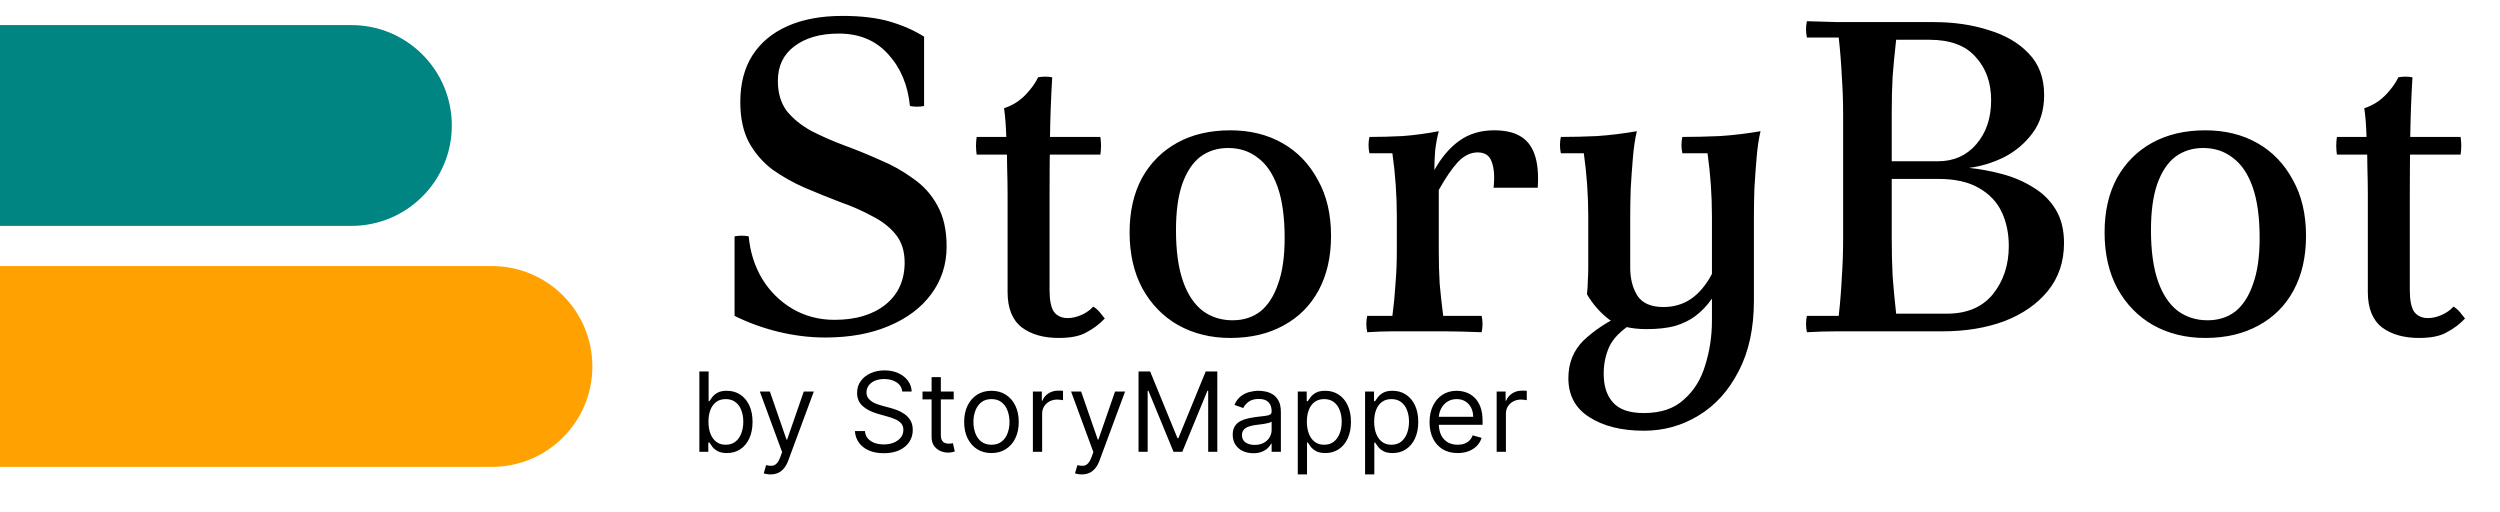 <svg width="166" height="34" viewBox="0 0 166 34" fill="none" xmlns="http://www.w3.org/2000/svg">
<g clip-path="url(#clip0_1089_1116)">
<path d="M54.788 22.411C53.771 22.411 52.735 22.284 51.679 22.029C50.642 21.775 49.675 21.423 48.775 20.973V15.693C49.088 15.635 49.401 15.635 49.714 15.693C49.811 16.749 50.114 17.698 50.623 18.539C51.131 19.36 51.796 20.015 52.618 20.504C53.459 20.993 54.387 21.237 55.404 21.237C56.812 21.237 57.937 20.905 58.778 20.24C59.638 19.556 60.068 18.617 60.068 17.424C60.068 16.681 59.873 16.065 59.482 15.576C59.09 15.087 58.562 14.676 57.898 14.344C57.252 13.992 56.538 13.679 55.756 13.405C54.994 13.112 54.221 12.799 53.439 12.467C52.676 12.134 51.962 11.733 51.298 11.264C50.652 10.775 50.134 10.179 49.743 9.475C49.352 8.751 49.156 7.852 49.156 6.776C49.156 5.564 49.42 4.537 49.948 3.696C50.496 2.836 51.278 2.18 52.295 1.731C53.312 1.281 54.524 1.056 55.932 1.056C57.184 1.056 58.24 1.183 59.1 1.437C59.961 1.692 60.714 2.024 61.359 2.435V7.04C61.046 7.099 60.733 7.099 60.42 7.04C60.283 5.652 59.804 4.508 58.983 3.608C58.162 2.689 57.066 2.229 55.698 2.229C54.466 2.229 53.478 2.513 52.735 3.08C52.011 3.628 51.65 4.39 51.65 5.368C51.65 6.17 51.845 6.835 52.236 7.363C52.647 7.871 53.185 8.311 53.85 8.683C54.534 9.035 55.267 9.357 56.05 9.651C56.851 9.944 57.643 10.267 58.426 10.619C59.227 10.951 59.961 11.362 60.626 11.851C61.31 12.32 61.848 12.916 62.239 13.64C62.65 14.364 62.855 15.273 62.855 16.368C62.855 17.561 62.513 18.617 61.828 19.536C61.163 20.436 60.225 21.14 59.012 21.648C57.819 22.156 56.411 22.411 54.788 22.411ZM70.306 22.44C69.29 22.44 68.468 22.205 67.843 21.736C67.217 21.247 66.904 20.465 66.904 19.389V12.907C66.904 12.379 66.894 11.782 66.874 11.117C66.874 10.433 66.855 9.748 66.816 9.064C66.796 8.36 66.747 7.734 66.669 7.187C67.021 7.069 67.334 6.913 67.608 6.717C67.901 6.502 68.155 6.258 68.371 5.984C68.605 5.71 68.791 5.427 68.928 5.133C69.241 5.075 69.554 5.075 69.867 5.133C69.788 6.444 69.739 7.754 69.72 9.064C69.7 10.355 69.691 11.655 69.691 12.965V19.272C69.691 19.937 69.788 20.416 69.984 20.709C70.199 20.983 70.502 21.12 70.893 21.12C71.186 21.12 71.49 21.052 71.802 20.915C72.115 20.778 72.379 20.592 72.594 20.357C72.751 20.455 72.888 20.572 73.005 20.709C73.123 20.846 73.24 20.993 73.357 21.149C73.005 21.521 72.604 21.824 72.154 22.059C71.724 22.313 71.108 22.44 70.306 22.44ZM64.85 10.267C64.792 9.876 64.792 9.484 64.85 9.093H73.064C73.123 9.484 73.123 9.876 73.064 10.267H64.85ZM81.546 9.827C80.842 9.827 80.226 10.022 79.698 10.413C79.19 10.804 78.789 11.411 78.496 12.232C78.222 13.034 78.085 14.051 78.085 15.283C78.085 16.652 78.241 17.786 78.554 18.685C78.867 19.565 79.307 20.22 79.874 20.651C80.441 21.061 81.096 21.267 81.84 21.267L81.693 22.44C80.402 22.44 79.248 22.156 78.232 21.589C77.234 21.022 76.442 20.211 75.856 19.155C75.288 18.099 75.005 16.857 75.005 15.429C75.005 14.041 75.279 12.838 75.826 11.821C76.393 10.804 77.176 10.022 78.173 9.475C79.17 8.927 80.344 8.653 81.693 8.653L81.546 9.827ZM81.84 21.267C82.563 21.267 83.179 21.071 83.688 20.68C84.196 20.269 84.587 19.663 84.861 18.861C85.154 18.06 85.301 17.043 85.301 15.811C85.301 14.422 85.144 13.288 84.832 12.408C84.519 11.528 84.079 10.883 83.512 10.472C82.964 10.042 82.309 9.827 81.546 9.827L81.693 8.653C83.003 8.653 84.157 8.937 85.154 9.504C86.152 10.071 86.934 10.883 87.501 11.939C88.088 12.975 88.381 14.217 88.381 15.664C88.381 17.052 88.107 18.255 87.56 19.272C87.012 20.289 86.23 21.071 85.213 21.619C84.216 22.166 83.042 22.44 81.693 22.44L81.84 21.267ZM90.783 22.059C90.705 21.687 90.705 21.325 90.783 20.973H92.455C92.553 20.23 92.621 19.516 92.661 18.832C92.719 18.148 92.749 17.444 92.749 16.72V14.373C92.749 12.965 92.651 11.567 92.455 10.179H90.93C90.852 9.807 90.852 9.445 90.93 9.093C91.614 9.093 92.348 9.074 93.13 9.035C93.912 8.976 94.714 8.868 95.535 8.712C95.438 9.064 95.359 9.475 95.301 9.944C95.261 10.394 95.242 10.844 95.242 11.293L95.535 12.613V16.72C95.535 17.444 95.555 18.148 95.594 18.832C95.653 19.516 95.731 20.23 95.829 20.973H98.381C98.459 21.325 98.459 21.687 98.381 22.059C97.344 22.02 96.523 22 95.917 22C95.31 22 94.724 22 94.157 22C93.59 22 93.032 22 92.485 22C91.957 22 91.389 22.02 90.783 22.059ZM99.173 12.467C99.251 11.743 99.212 11.176 99.055 10.765C98.918 10.335 98.606 10.12 98.117 10.12C97.647 10.12 97.207 10.335 96.797 10.765C96.406 11.196 95.985 11.812 95.535 12.613L95.242 11.293C95.711 10.452 96.259 9.807 96.885 9.357C97.53 8.888 98.302 8.653 99.202 8.653C99.925 8.653 100.502 8.78 100.933 9.035C101.382 9.289 101.705 9.7 101.901 10.267C102.096 10.814 102.165 11.548 102.106 12.467H99.173ZM109.332 21.853C108.256 21.853 107.425 21.638 106.838 21.208C106.252 20.758 105.763 20.201 105.372 19.536C105.411 19.243 105.43 18.949 105.43 18.656C105.45 18.363 105.46 18.069 105.46 17.776V14.373C105.46 12.965 105.362 11.567 105.166 10.179H103.641C103.563 9.807 103.563 9.445 103.641 9.093C104.404 9.093 105.206 9.074 106.046 9.035C106.907 8.976 107.787 8.868 108.686 8.712C108.569 9.201 108.481 9.797 108.422 10.501C108.364 11.186 108.315 11.88 108.276 12.584C108.256 13.288 108.246 13.884 108.246 14.373V17.776C108.246 18.5 108.403 19.116 108.716 19.624C109.048 20.132 109.625 20.387 110.446 20.387C111.131 20.387 111.737 20.211 112.265 19.859C112.813 19.487 113.282 18.93 113.673 18.187V19.829C113.36 20.279 112.998 20.66 112.588 20.973C112.197 21.267 111.737 21.492 111.209 21.648C110.681 21.785 110.055 21.853 109.332 21.853ZM111.708 9.093C112.47 9.093 113.302 9.074 114.201 9.035C115.101 8.976 116 8.868 116.9 8.712C116.782 9.201 116.694 9.797 116.636 10.501C116.577 11.186 116.528 11.88 116.489 12.584C116.47 13.288 116.46 13.884 116.46 14.373V19.947C116.46 21.804 116.118 23.379 115.433 24.669C114.768 25.96 113.878 26.938 112.764 27.603C111.669 28.268 110.466 28.6 109.156 28.6C107.67 28.6 106.457 28.297 105.518 27.691C104.599 27.104 104.14 26.244 104.14 25.109C104.14 24.112 104.472 23.281 105.137 22.616C105.822 21.971 106.614 21.433 107.513 21.003L108.334 21.501C107.611 21.971 107.122 22.469 106.868 22.997C106.614 23.545 106.486 24.151 106.486 24.816C106.486 25.637 106.692 26.273 107.102 26.723C107.513 27.192 108.198 27.427 109.156 27.427C110.29 27.427 111.18 27.124 111.825 26.517C112.49 25.931 112.959 25.168 113.233 24.229C113.526 23.291 113.673 22.313 113.673 21.296V14.373C113.673 12.965 113.575 11.567 113.38 10.179H111.708C111.63 9.807 111.63 9.445 111.708 9.093ZM130.744 11.147C131.487 11.225 132.221 11.362 132.944 11.557C133.687 11.753 134.372 12.046 134.998 12.437C135.623 12.809 136.122 13.298 136.494 13.904C136.865 14.51 137.051 15.253 137.051 16.133C137.051 17.385 136.689 18.451 135.966 19.331C135.262 20.191 134.303 20.856 133.091 21.325C131.878 21.775 130.51 22 128.984 22H123.998C123.333 22 122.668 22 122.003 22C121.338 22 120.663 22.02 119.979 22.059C119.901 21.687 119.901 21.325 119.979 20.973H122.091C122.189 20.093 122.257 19.243 122.296 18.421C122.355 17.58 122.384 16.72 122.384 15.84V7.627C122.384 6.747 122.355 5.896 122.296 5.075C122.257 4.234 122.189 3.373 122.091 2.493H119.979C119.901 2.122 119.901 1.76 119.979 1.408C120.663 1.428 121.338 1.447 122.003 1.467C122.668 1.467 123.333 1.467 123.998 1.467H128.398C129.727 1.467 130.94 1.643 132.035 1.995C133.15 2.327 134.039 2.845 134.704 3.549C135.389 4.253 135.731 5.172 135.731 6.307C135.731 7.304 135.477 8.145 134.968 8.829C134.46 9.514 133.824 10.052 133.062 10.443C132.299 10.814 131.526 11.049 130.744 11.147ZM125.904 20.827H129.278C130.607 20.827 131.624 20.396 132.328 19.536C133.032 18.656 133.384 17.59 133.384 16.339C133.384 15.498 133.228 14.745 132.915 14.08C132.602 13.415 132.103 12.887 131.419 12.496C130.734 12.085 129.825 11.88 128.691 11.88H123.998V10.707H128.691C129.727 10.707 130.568 10.335 131.214 9.592C131.878 8.829 132.211 7.852 132.211 6.659C132.211 5.485 131.869 4.527 131.184 3.784C130.519 3.021 129.493 2.64 128.104 2.64H125.904C125.806 3.52 125.728 4.332 125.67 5.075C125.63 5.798 125.611 6.6 125.611 7.48V15.84C125.611 16.72 125.63 17.551 125.67 18.333C125.728 19.116 125.806 19.947 125.904 20.827ZM146.286 9.827C145.582 9.827 144.966 10.022 144.438 10.413C143.929 10.804 143.528 11.411 143.235 12.232C142.961 13.034 142.824 14.051 142.824 15.283C142.824 16.652 142.981 17.786 143.294 18.685C143.607 19.565 144.047 20.22 144.614 20.651C145.181 21.061 145.836 21.267 146.579 21.267L146.432 22.44C145.142 22.44 143.988 22.156 142.971 21.589C141.974 21.022 141.182 20.211 140.595 19.155C140.028 18.099 139.744 16.857 139.744 15.429C139.744 14.041 140.018 12.838 140.566 11.821C141.133 10.804 141.915 10.022 142.912 9.475C143.91 8.927 145.083 8.653 146.432 8.653L146.286 9.827ZM146.579 21.267C147.303 21.267 147.919 21.071 148.427 20.68C148.936 20.269 149.327 19.663 149.6 18.861C149.894 18.06 150.04 17.043 150.04 15.811C150.04 14.422 149.884 13.288 149.571 12.408C149.258 11.528 148.818 10.883 148.251 10.472C147.704 10.042 147.048 9.827 146.286 9.827L146.432 8.653C147.743 8.653 148.896 8.937 149.894 9.504C150.891 10.071 151.673 10.883 152.24 11.939C152.827 12.975 153.12 14.217 153.12 15.664C153.12 17.052 152.847 18.255 152.299 19.272C151.752 20.289 150.969 21.071 149.952 21.619C148.955 22.166 147.782 22.44 146.432 22.44L146.579 21.267ZM160.627 22.44C159.61 22.44 158.789 22.205 158.163 21.736C157.537 21.247 157.224 20.465 157.224 19.389V12.907C157.224 12.379 157.214 11.782 157.195 11.117C157.195 10.433 157.175 9.748 157.136 9.064C157.117 8.36 157.068 7.734 156.99 7.187C157.342 7.069 157.654 6.913 157.928 6.717C158.222 6.502 158.476 6.258 158.691 5.984C158.926 5.71 159.111 5.427 159.248 5.133C159.561 5.075 159.874 5.075 160.187 5.133C160.109 6.444 160.06 7.754 160.04 9.064C160.021 10.355 160.011 11.655 160.011 12.965V19.272C160.011 19.937 160.109 20.416 160.304 20.709C160.519 20.983 160.822 21.12 161.214 21.12C161.507 21.12 161.81 21.052 162.123 20.915C162.436 20.778 162.7 20.592 162.915 20.357C163.071 20.455 163.208 20.572 163.326 20.709C163.443 20.846 163.56 20.993 163.678 21.149C163.326 21.521 162.925 21.824 162.475 22.059C162.045 22.313 161.429 22.44 160.627 22.44ZM155.171 10.267C155.112 9.876 155.112 9.484 155.171 9.093H163.384C163.443 9.484 163.443 9.876 163.384 10.267H155.171Z" fill="black"/>
<path d="M46.438 30V24.667H47.052V26.635H47.105C47.15 26.566 47.212 26.477 47.292 26.37C47.374 26.26 47.49 26.163 47.641 26.078C47.794 25.991 48 25.948 48.261 25.948C48.597 25.948 48.894 26.032 49.151 26.201C49.408 26.369 49.609 26.608 49.753 26.917C49.897 27.226 49.969 27.59 49.969 28.01C49.969 28.434 49.897 28.801 49.753 29.112C49.609 29.421 49.409 29.661 49.154 29.831C48.899 29.999 48.605 30.083 48.271 30.083C48.014 30.083 47.809 30.041 47.654 29.956C47.499 29.869 47.38 29.771 47.297 29.662C47.214 29.55 47.15 29.458 47.105 29.385H47.032V30H46.438ZM47.042 28C47.042 28.302 47.086 28.569 47.175 28.799C47.263 29.029 47.393 29.208 47.563 29.338C47.733 29.467 47.941 29.531 48.188 29.531C48.445 29.531 48.659 29.463 48.831 29.328C49.005 29.191 49.135 29.007 49.222 28.776C49.31 28.543 49.355 28.285 49.355 28C49.355 27.719 49.311 27.465 49.224 27.24C49.139 27.012 49.01 26.832 48.836 26.701C48.664 26.567 48.448 26.5 48.188 26.5C47.938 26.5 47.728 26.563 47.558 26.69C47.388 26.815 47.259 26.991 47.172 27.216C47.085 27.44 47.042 27.701 47.042 28ZM51.162 31.5C51.058 31.5 50.965 31.491 50.883 31.474C50.801 31.458 50.745 31.443 50.714 31.427L50.87 30.885C51.019 30.924 51.151 30.938 51.266 30.927C51.38 30.917 51.482 30.866 51.571 30.773C51.661 30.683 51.743 30.537 51.818 30.333L51.933 30.021L50.453 26H51.12L52.224 29.188H52.266L53.37 26H54.037L52.339 30.583C52.263 30.79 52.168 30.961 52.055 31.096C51.942 31.233 51.811 31.335 51.662 31.401C51.514 31.467 51.347 31.5 51.162 31.5ZM59.91 26C59.879 25.736 59.752 25.531 59.53 25.385C59.308 25.24 59.035 25.167 58.713 25.167C58.477 25.167 58.27 25.205 58.093 25.281C57.917 25.358 57.78 25.463 57.681 25.596C57.584 25.73 57.535 25.882 57.535 26.052C57.535 26.194 57.569 26.317 57.637 26.419C57.706 26.52 57.795 26.604 57.903 26.672C58.01 26.738 58.123 26.793 58.241 26.836C58.359 26.878 58.468 26.912 58.567 26.938L59.108 27.083C59.247 27.12 59.402 27.17 59.572 27.234C59.744 27.299 59.908 27.386 60.064 27.497C60.222 27.607 60.352 27.747 60.455 27.919C60.557 28.091 60.608 28.302 60.608 28.552C60.608 28.84 60.533 29.101 60.382 29.333C60.233 29.566 60.014 29.751 59.726 29.888C59.439 30.025 59.091 30.094 58.681 30.094C58.299 30.094 57.969 30.032 57.689 29.909C57.411 29.786 57.193 29.614 57.033 29.393C56.875 29.173 56.785 28.917 56.765 28.625H57.431C57.449 28.826 57.516 28.993 57.634 29.125C57.754 29.255 57.905 29.352 58.088 29.417C58.272 29.479 58.469 29.51 58.681 29.51C58.928 29.51 59.149 29.471 59.345 29.391C59.542 29.309 59.697 29.196 59.812 29.052C59.926 28.906 59.983 28.736 59.983 28.542C59.983 28.365 59.934 28.221 59.835 28.109C59.736 27.998 59.606 27.908 59.444 27.838C59.283 27.769 59.108 27.708 58.921 27.656L58.265 27.469C57.848 27.349 57.518 27.178 57.275 26.956C57.032 26.733 56.91 26.443 56.91 26.083C56.91 25.785 56.991 25.524 57.153 25.302C57.316 25.078 57.535 24.904 57.809 24.781C58.085 24.656 58.393 24.594 58.733 24.594C59.077 24.594 59.383 24.655 59.65 24.779C59.917 24.9 60.129 25.067 60.285 25.279C60.444 25.491 60.527 25.731 60.535 26H59.91ZM63.327 26V26.521H61.254V26H63.327ZM61.858 25.042H62.472V28.854C62.472 29.028 62.498 29.158 62.548 29.245C62.6 29.33 62.666 29.387 62.746 29.417C62.827 29.444 62.913 29.458 63.004 29.458C63.071 29.458 63.127 29.455 63.17 29.448C63.214 29.439 63.248 29.432 63.274 29.427L63.399 29.979C63.358 29.995 63.3 30.01 63.225 30.026C63.15 30.043 63.056 30.052 62.941 30.052C62.767 30.052 62.597 30.015 62.431 29.94C62.266 29.866 62.129 29.752 62.019 29.599C61.912 29.446 61.858 29.253 61.858 29.021V25.042ZM65.833 30.083C65.472 30.083 65.155 29.997 64.882 29.826C64.612 29.654 64.4 29.413 64.247 29.104C64.096 28.795 64.02 28.434 64.02 28.021C64.02 27.604 64.096 27.241 64.247 26.93C64.4 26.619 64.612 26.378 64.882 26.206C65.155 26.034 65.472 25.948 65.833 25.948C66.194 25.948 66.51 26.034 66.781 26.206C67.053 26.378 67.265 26.619 67.416 26.93C67.569 27.241 67.645 27.604 67.645 28.021C67.645 28.434 67.569 28.795 67.416 29.104C67.265 29.413 67.053 29.654 66.781 29.826C66.51 29.997 66.194 30.083 65.833 30.083ZM65.833 29.531C66.107 29.531 66.333 29.461 66.51 29.32C66.687 29.18 66.818 28.995 66.903 28.766C66.988 28.537 67.031 28.288 67.031 28.021C67.031 27.753 66.988 27.504 66.903 27.273C66.818 27.043 66.687 26.856 66.51 26.713C66.333 26.571 66.107 26.5 65.833 26.5C65.559 26.5 65.333 26.571 65.156 26.713C64.979 26.856 64.848 27.043 64.763 27.273C64.678 27.504 64.635 27.753 64.635 28.021C64.635 28.288 64.678 28.537 64.763 28.766C64.848 28.995 64.979 29.18 65.156 29.32C65.333 29.461 65.559 29.531 65.833 29.531ZM68.584 30V26H69.177V26.604H69.219C69.292 26.406 69.424 26.246 69.615 26.122C69.806 25.999 70.021 25.938 70.261 25.938C70.306 25.938 70.362 25.938 70.43 25.94C70.498 25.942 70.549 25.944 70.584 25.948V26.573C70.563 26.568 70.515 26.56 70.44 26.549C70.368 26.537 70.29 26.531 70.209 26.531C70.014 26.531 69.841 26.572 69.688 26.654C69.537 26.733 69.417 26.845 69.329 26.987C69.242 27.128 69.198 27.288 69.198 27.469V30H68.584ZM71.83 31.5C71.726 31.5 71.633 31.491 71.551 31.474C71.469 31.458 71.413 31.443 71.382 31.427L71.538 30.885C71.687 30.924 71.819 30.938 71.934 30.927C72.049 30.917 72.15 30.866 72.239 30.773C72.329 30.683 72.411 30.537 72.486 30.333L72.601 30.021L71.121 26H71.788L72.892 29.188H72.934L74.038 26H74.705L73.007 30.583C72.93 30.79 72.836 30.961 72.723 31.096C72.61 31.233 72.479 31.335 72.33 31.401C72.182 31.467 72.016 31.5 71.83 31.5ZM75.599 24.667H76.37L78.183 29.094H78.245L80.058 24.667H80.829V30H80.224V25.948H80.172L78.505 30H77.922L76.255 25.948H76.204V30H75.599V24.667ZM83.217 30.094C82.964 30.094 82.734 30.046 82.527 29.951C82.32 29.853 82.156 29.713 82.035 29.531C81.913 29.347 81.853 29.125 81.853 28.865C81.853 28.635 81.898 28.45 81.988 28.307C82.078 28.163 82.199 28.05 82.35 27.969C82.501 27.887 82.668 27.826 82.85 27.787C83.034 27.745 83.219 27.712 83.405 27.688C83.648 27.656 83.845 27.633 83.996 27.617C84.148 27.6 84.26 27.571 84.329 27.531C84.4 27.491 84.436 27.422 84.436 27.323V27.302C84.436 27.045 84.366 26.846 84.225 26.703C84.086 26.561 83.875 26.49 83.592 26.49C83.299 26.49 83.069 26.554 82.902 26.682C82.735 26.811 82.618 26.948 82.55 27.094L81.967 26.885C82.071 26.642 82.21 26.453 82.384 26.318C82.559 26.181 82.75 26.085 82.957 26.031C83.165 25.976 83.37 25.948 83.571 25.948C83.7 25.948 83.847 25.963 84.014 25.995C84.182 26.024 84.345 26.086 84.501 26.18C84.659 26.273 84.79 26.415 84.894 26.604C84.998 26.793 85.05 27.047 85.05 27.365V30H84.436V29.458H84.405C84.363 29.545 84.293 29.638 84.196 29.737C84.099 29.836 83.97 29.92 83.808 29.99C83.647 30.059 83.45 30.094 83.217 30.094ZM83.311 29.542C83.554 29.542 83.759 29.494 83.925 29.398C84.094 29.303 84.221 29.18 84.306 29.029C84.392 28.878 84.436 28.719 84.436 28.552V27.99C84.41 28.021 84.353 28.049 84.264 28.076C84.177 28.1 84.076 28.122 83.962 28.141C83.849 28.158 83.739 28.174 83.631 28.188C83.525 28.2 83.439 28.21 83.373 28.219C83.214 28.24 83.064 28.273 82.925 28.32C82.788 28.366 82.677 28.434 82.592 28.526C82.509 28.616 82.467 28.74 82.467 28.896C82.467 29.109 82.546 29.271 82.704 29.38C82.864 29.488 83.066 29.542 83.311 29.542ZM86.172 31.5V26H86.766V26.635H86.839C86.884 26.566 86.947 26.477 87.026 26.37C87.108 26.26 87.224 26.163 87.375 26.078C87.528 25.991 87.735 25.948 87.995 25.948C88.332 25.948 88.629 26.032 88.886 26.201C89.143 26.369 89.343 26.608 89.487 26.917C89.631 27.226 89.704 27.59 89.704 28.01C89.704 28.434 89.631 28.801 89.487 29.112C89.343 29.421 89.144 29.661 88.888 29.831C88.633 29.999 88.339 30.083 88.005 30.083C87.749 30.083 87.543 30.041 87.388 29.956C87.234 29.869 87.115 29.771 87.032 29.662C86.948 29.55 86.884 29.458 86.839 29.385H86.787V31.5H86.172ZM86.776 28C86.776 28.302 86.821 28.569 86.909 28.799C86.998 29.029 87.127 29.208 87.297 29.338C87.467 29.467 87.676 29.531 87.922 29.531C88.179 29.531 88.394 29.463 88.565 29.328C88.739 29.191 88.869 29.007 88.956 28.776C89.045 28.543 89.089 28.285 89.089 28C89.089 27.719 89.046 27.465 88.959 27.24C88.874 27.012 88.744 26.832 88.571 26.701C88.399 26.567 88.183 26.5 87.922 26.5C87.672 26.5 87.462 26.563 87.292 26.69C87.122 26.815 86.993 26.991 86.907 27.216C86.82 27.44 86.776 27.701 86.776 28ZM90.641 31.5V26H91.235V26.635H91.308C91.353 26.566 91.415 26.477 91.495 26.37C91.577 26.26 91.693 26.163 91.844 26.078C91.997 25.991 92.204 25.948 92.464 25.948C92.801 25.948 93.098 26.032 93.355 26.201C93.611 26.369 93.812 26.608 93.956 26.917C94.1 27.226 94.172 27.59 94.172 28.01C94.172 28.434 94.1 28.801 93.956 29.112C93.812 29.421 93.612 29.661 93.357 29.831C93.102 29.999 92.808 30.083 92.474 30.083C92.217 30.083 92.012 30.041 91.857 29.956C91.703 29.869 91.584 29.771 91.5 29.662C91.417 29.55 91.353 29.458 91.308 29.385H91.255V31.5H90.641ZM91.245 28C91.245 28.302 91.289 28.569 91.378 28.799C91.466 29.029 91.596 29.208 91.766 29.338C91.936 29.467 92.144 29.531 92.391 29.531C92.648 29.531 92.862 29.463 93.034 29.328C93.208 29.191 93.338 29.007 93.425 28.776C93.513 28.543 93.558 28.285 93.558 28C93.558 27.719 93.514 27.465 93.427 27.24C93.342 27.012 93.213 26.832 93.039 26.701C92.868 26.567 92.651 26.5 92.391 26.5C92.141 26.5 91.931 26.563 91.761 26.69C91.591 26.815 91.462 26.991 91.375 27.216C91.288 27.44 91.245 27.701 91.245 28ZM96.787 30.083C96.401 30.083 96.069 29.998 95.789 29.828C95.512 29.656 95.297 29.417 95.146 29.109C94.997 28.8 94.922 28.441 94.922 28.031C94.922 27.622 94.997 27.26 95.146 26.948C95.297 26.634 95.507 26.389 95.776 26.213C96.047 26.037 96.363 25.948 96.724 25.948C96.933 25.948 97.138 25.983 97.341 26.052C97.545 26.122 97.73 26.234 97.896 26.391C98.063 26.545 98.196 26.75 98.295 27.005C98.394 27.26 98.443 27.575 98.443 27.948V28.208H95.36V27.677H97.818C97.818 27.451 97.773 27.25 97.683 27.073C97.594 26.896 97.467 26.756 97.302 26.654C97.139 26.551 96.947 26.5 96.724 26.5C96.48 26.5 96.268 26.561 96.089 26.682C95.912 26.802 95.775 26.958 95.68 27.151C95.585 27.344 95.537 27.55 95.537 27.771V28.125C95.537 28.427 95.589 28.683 95.693 28.893C95.799 29.102 95.946 29.26 96.133 29.37C96.321 29.477 96.538 29.531 96.787 29.531C96.948 29.531 97.094 29.509 97.224 29.463C97.356 29.417 97.47 29.347 97.565 29.255C97.661 29.162 97.735 29.045 97.787 28.906L98.38 29.073C98.318 29.274 98.213 29.451 98.065 29.604C97.918 29.755 97.736 29.873 97.519 29.958C97.302 30.042 97.058 30.083 96.787 30.083ZM99.378 30V26H99.972V26.604H100.013C100.086 26.406 100.218 26.246 100.409 26.122C100.6 25.999 100.815 25.938 101.055 25.938C101.1 25.938 101.157 25.938 101.224 25.94C101.292 25.942 101.343 25.944 101.378 25.948V26.573C101.357 26.568 101.309 26.56 101.235 26.549C101.162 26.537 101.085 26.531 101.003 26.531C100.808 26.531 100.635 26.572 100.482 26.654C100.331 26.733 100.211 26.845 100.123 26.987C100.036 27.128 99.993 27.288 99.993 27.469V30H99.378Z" fill="black"/>
<path d="M0 17.667H32.667C36.349 17.667 39.333 20.652 39.333 24.334C39.333 28.016 36.349 31 32.667 31H0L0 17.667Z" fill="#FFA100"/>
<path d="M0 1.666H23.333C27.015 1.666 30 4.651 30 8.333C30 12.015 27.015 14.999 23.333 14.999H0L0 1.666Z" fill="#008582"/>
</g>
<defs>
<clipPath id="clip0_1089_1116">
<rect width="166" height="33.333" fill="white" transform="translate(0 0.333)"/>
</clipPath>
</defs>
</svg>
